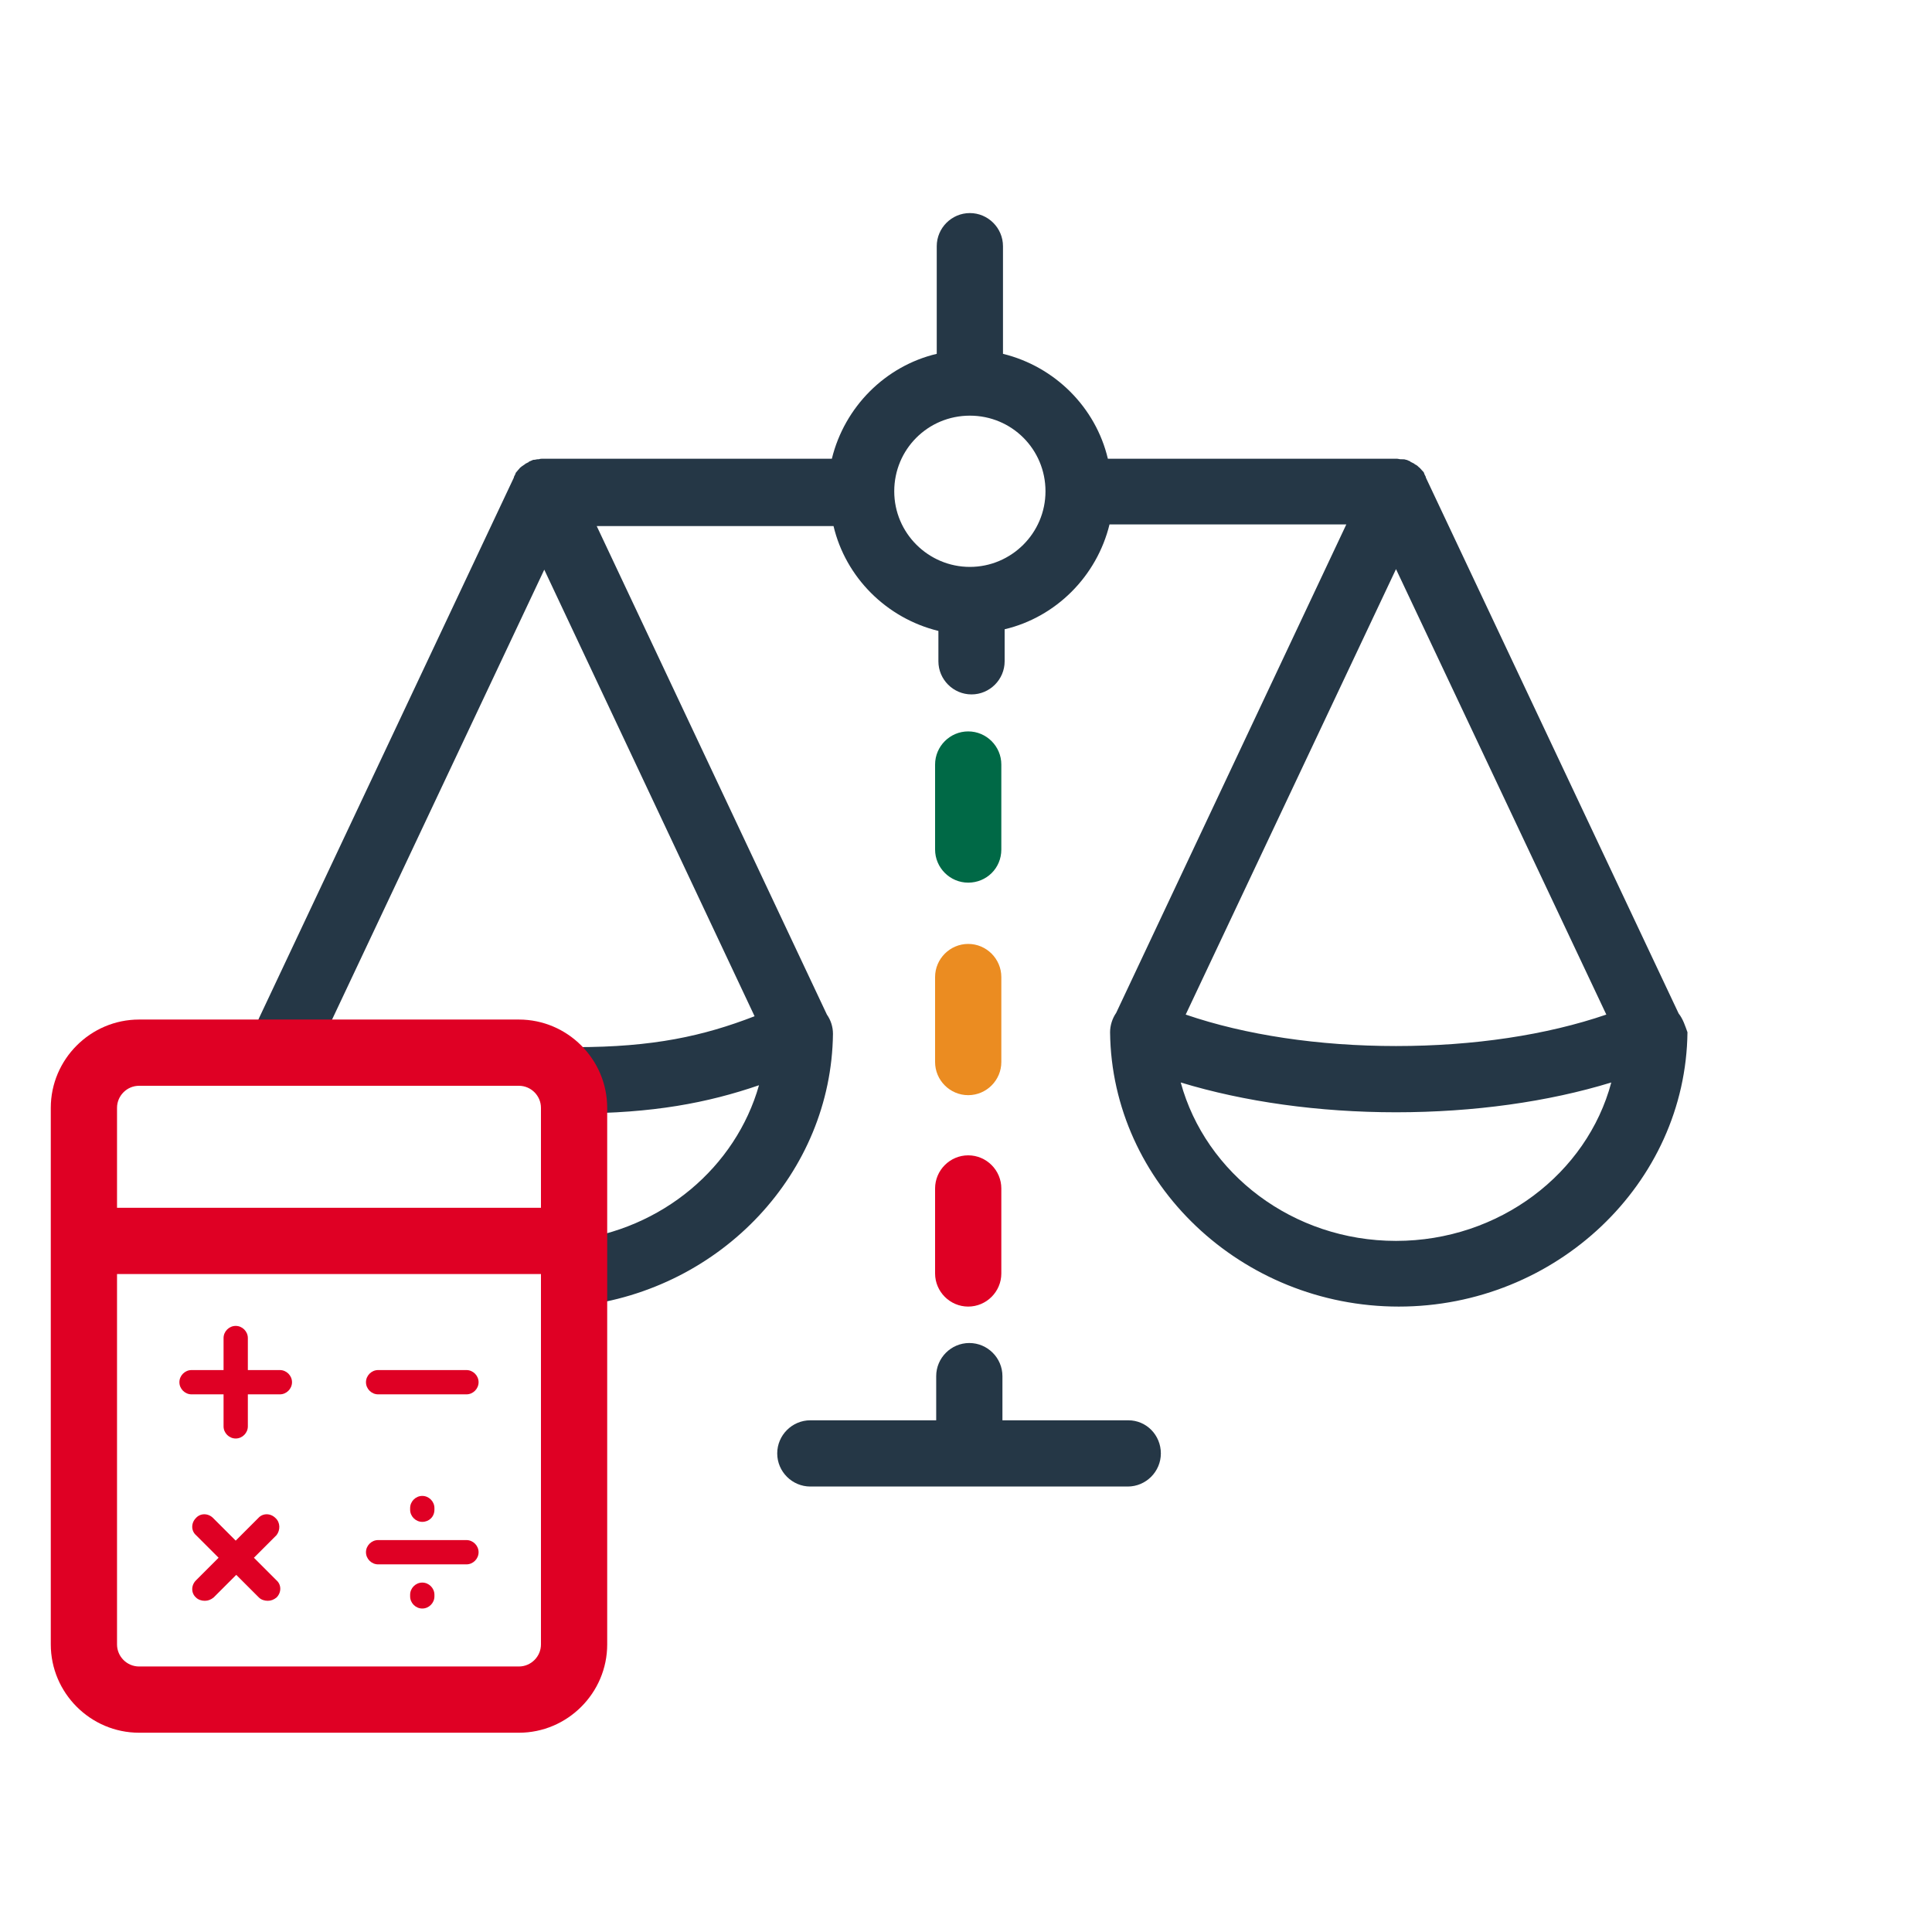<?xml version="1.0" encoding="utf-8"?>
<!-- Generator: Adobe Illustrator 26.4.1, SVG Export Plug-In . SVG Version: 6.00 Build 0)  -->
<svg version="1.1" id="Artwork" xmlns="http://www.w3.org/2000/svg" xmlns:xlink="http://www.w3.org/1999/xlink" x="0px" y="0px"
	 viewBox="0 0 350 350" style="enable-background:new 0 0 350 350;" xml:space="preserve">
<g>
	<path style="fill:#006946;" d="M175.4,159.9c-3.3,0-6-2.7-6-6v-15.4c0-3.3,2.7-6,6-6s6,2.7,6,6v15.4
		C181.4,157.3,178.7,159.9,175.4,159.9z"/>
</g>
<g>
	<path style="fill:#EB8C21;" d="M175.4,198.4c-3.3,0-6-2.7-6-6v-15.4c0-3.3,2.7-6,6-6s6,2.7,6,6v15.4
		C181.4,195.7,178.7,198.4,175.4,198.4z"/>
</g>
<g>
	<path style="fill:#253746;" d="M204.4,257.3h-22.8v-8c0-3.3-2.7-6-6-6s-6,2.7-6,6v8h-22.8c-3.3,0-6,2.7-6,6s2.7,6,6,6h57.5
		c3.3,0,6-2.7,6-6S207.7,257.3,204.4,257.3z"/>
	<path style="fill:#253746;" d="M304.1,183.6l-45.8-97.1c0,0,0-0.1,0-0.1c-0.1-0.2-0.2-0.4-0.3-0.6c0,0,0,0,0-0.1
		c-0.1-0.2-0.3-0.4-0.5-0.6c0-0.1-0.1-0.1-0.1-0.1c-0.1-0.2-0.3-0.3-0.4-0.4c0,0-0.1-0.1-0.1-0.1c-0.2-0.2-0.4-0.3-0.6-0.4
		c0,0-0.1-0.1-0.1-0.1c-0.2-0.1-0.4-0.2-0.6-0.3c0,0-0.1,0-0.1-0.1c-0.2-0.1-0.5-0.2-0.7-0.3c0,0-0.1,0-0.1,0
		c-0.2-0.1-0.4-0.1-0.7-0.1c-0.1,0-0.1,0-0.2,0c-0.3,0-0.5-0.1-0.8-0.1h-52.3c-2.2-9.3-9.6-16.7-19-19V44.6c0-3.3-2.7-6-6-6
		s-6,2.7-6,6v19.5c-9.3,2.2-16.7,9.6-19,19H98.4c-0.3,0-0.5,0-0.8,0.1c-0.1,0-0.1,0-0.2,0c-0.2,0-0.4,0.1-0.7,0.1c0,0-0.1,0-0.1,0
		c-0.2,0.1-0.5,0.2-0.7,0.3c0,0-0.1,0-0.1,0.1c-0.2,0.1-0.4,0.2-0.6,0.3c0,0-0.1,0.1-0.1,0.1c-0.2,0.1-0.4,0.3-0.6,0.4
		c0,0-0.1,0.1-0.1,0.1c-0.2,0.1-0.3,0.3-0.4,0.4c0,0-0.1,0.1-0.1,0.1c-0.2,0.2-0.3,0.4-0.5,0.6c0,0,0,0,0,0.1
		c-0.1,0.2-0.2,0.4-0.3,0.6c0,0,0,0.1,0,0.1l-46.2,98c-1.4,3-0.1,6.6,2.9,8c0.8,0.4,1.7,0.6,2.6,0.6c2.3,0,4.4-1.3,5.4-3.4
		l40.8-86.5l38.1,80.9c-9.3,3.6-18.4,5.6-32.4,5.6c-3.3,0-6,2.7-6,6s2.7,6,6,6c13.9,0,23.9-1.9,33.2-5.1
		c-4.2,14.8-17.5,26.2-34.1,28.1c-3.3,0.4-5.7,3.3-5.3,6.6c0.3,3.1,2.9,5.3,6,5.3c0.2,0,0.5,0,0.7,0c26-3,45.8-24.2,46.1-49.3
		c0-1.3-0.4-2.5-1.1-3.5l-41.7-88.5h42.9c2.2,9.3,9.6,16.7,19,19v5.5c0,3.3,2.7,6,6,6s6-2.7,6-6V114c9.3-2.2,16.7-9.6,19-19h42.9
		l-41.7,88.5c-0.7,1-1.1,2.3-1.1,3.5c0.3,27.4,23.8,49.7,52.3,49.7s52-22.3,52.3-49.7C305.3,185.9,304.9,184.6,304.1,183.6z
		 M175.7,102.7c-7.5,0-13.7-6.1-13.7-13.7s6.1-13.7,13.7-13.7s13.7,6.1,13.7,13.7S183.2,102.7,175.7,102.7z M252.9,103.1l38.1,80.7
		c-10.8,3.7-24,5.7-38.1,5.7c-14,0-27.3-2-38.1-5.7L252.9,103.1z M252.9,224.8c-18.7,0-34.5-12.2-39-28.7c11.5,3.5,25,5.4,39,5.4
		c14.1,0,27.6-1.9,39-5.4C287.5,212.6,271.6,224.8,252.9,224.8z"/>
</g>
<g>
	<path style="fill:#DF0024;" d="M175.4,209.3c-3.3,0-6,2.7-6,6v15.4c0,3.3,2.7,6,6,6s6-2.7,6-6v-15.4
		C181.4,212,178.7,209.3,175.4,209.3z"/>
	<path style="fill:#DF0024;" d="M94,184.7H25.2c-8.8,0-16,7.2-16,16v97.2c0,8.8,7.2,16,16,16H94c8.8,0,16-7.2,16-16v-97.2
		C110,191.9,102.8,184.7,94,184.7z M98,297.9c0,2.2-1.8,4-4,4H25.2c-2.2,0-4-1.8-4-4v-67.1H98V297.9z M98,218.8H21.2v-18.1
		c0-2.2,1.8-4,4-4H94c2.2,0,4,1.8,4,4V218.8z"/>
	<path style="fill:#DF0024;" d="M78.7,273.5v-0.3c0-1.2-1-2.2-2.2-2.2s-2.2,1-2.2,2.2v0.3c0,1.2,1,2.2,2.2,2.2
		S78.7,274.8,78.7,273.5z"/>
	<path style="fill:#DF0024;" d="M76.5,286.7c-1.2,0-2.2,1-2.2,2.2v0.3c0,1.2,1,2.2,2.2,2.2s2.2-1,2.2-2.2v-0.3
		C78.7,287.7,77.7,286.7,76.5,286.7z"/>
	<path style="fill:#DF0024;" d="M34.7,252.6h5.8v5.8c0,1.2,1,2.2,2.2,2.2s2.2-1,2.2-2.2v-5.8h5.8c1.2,0,2.2-1,2.2-2.2
		s-1-2.2-2.2-2.2h-5.8v-5.8c0-1.2-1-2.2-2.2-2.2s-2.2,1-2.2,2.2v5.8h-5.8c-1.2,0-2.2,1-2.2,2.2S33.5,252.6,34.7,252.6z"/>
	<path style="fill:#DF0024;" d="M84.5,279h-16c-1.2,0-2.2,1-2.2,2.2c0,1.2,1,2.2,2.2,2.2h16c1.2,0,2.2-1,2.2-2.2
		C86.7,280,85.7,279,84.5,279z"/>
	<path style="fill:#DF0024;" d="M49.9,275c-0.9-0.9-2.3-0.9-3.1,0l-4.1,4.1l-4.1-4.1c-0.9-0.9-2.3-0.9-3.1,0c-0.9,0.9-0.9,2.3,0,3.1
		l4.1,4.1l-4.1,4.1c-0.9,0.9-0.9,2.3,0,3.1c0.4,0.4,1,0.6,1.6,0.6c0.6,0,1.1-0.2,1.6-0.6l4.1-4.1l4.1,4.1c0.4,0.4,1,0.6,1.6,0.6
		c0.6,0,1.1-0.2,1.6-0.6c0.9-0.9,0.9-2.3,0-3.1l-4.1-4.1l4.1-4.1C50.8,277.2,50.8,275.8,49.9,275z"/>
	<path style="fill:#DF0024;" d="M68.5,252.6h16c1.2,0,2.2-1,2.2-2.2c0-1.2-1-2.2-2.2-2.2h-16c-1.2,0-2.2,1-2.2,2.2
		C66.3,251.6,67.3,252.6,68.5,252.6z"/>
</g>
</svg>
